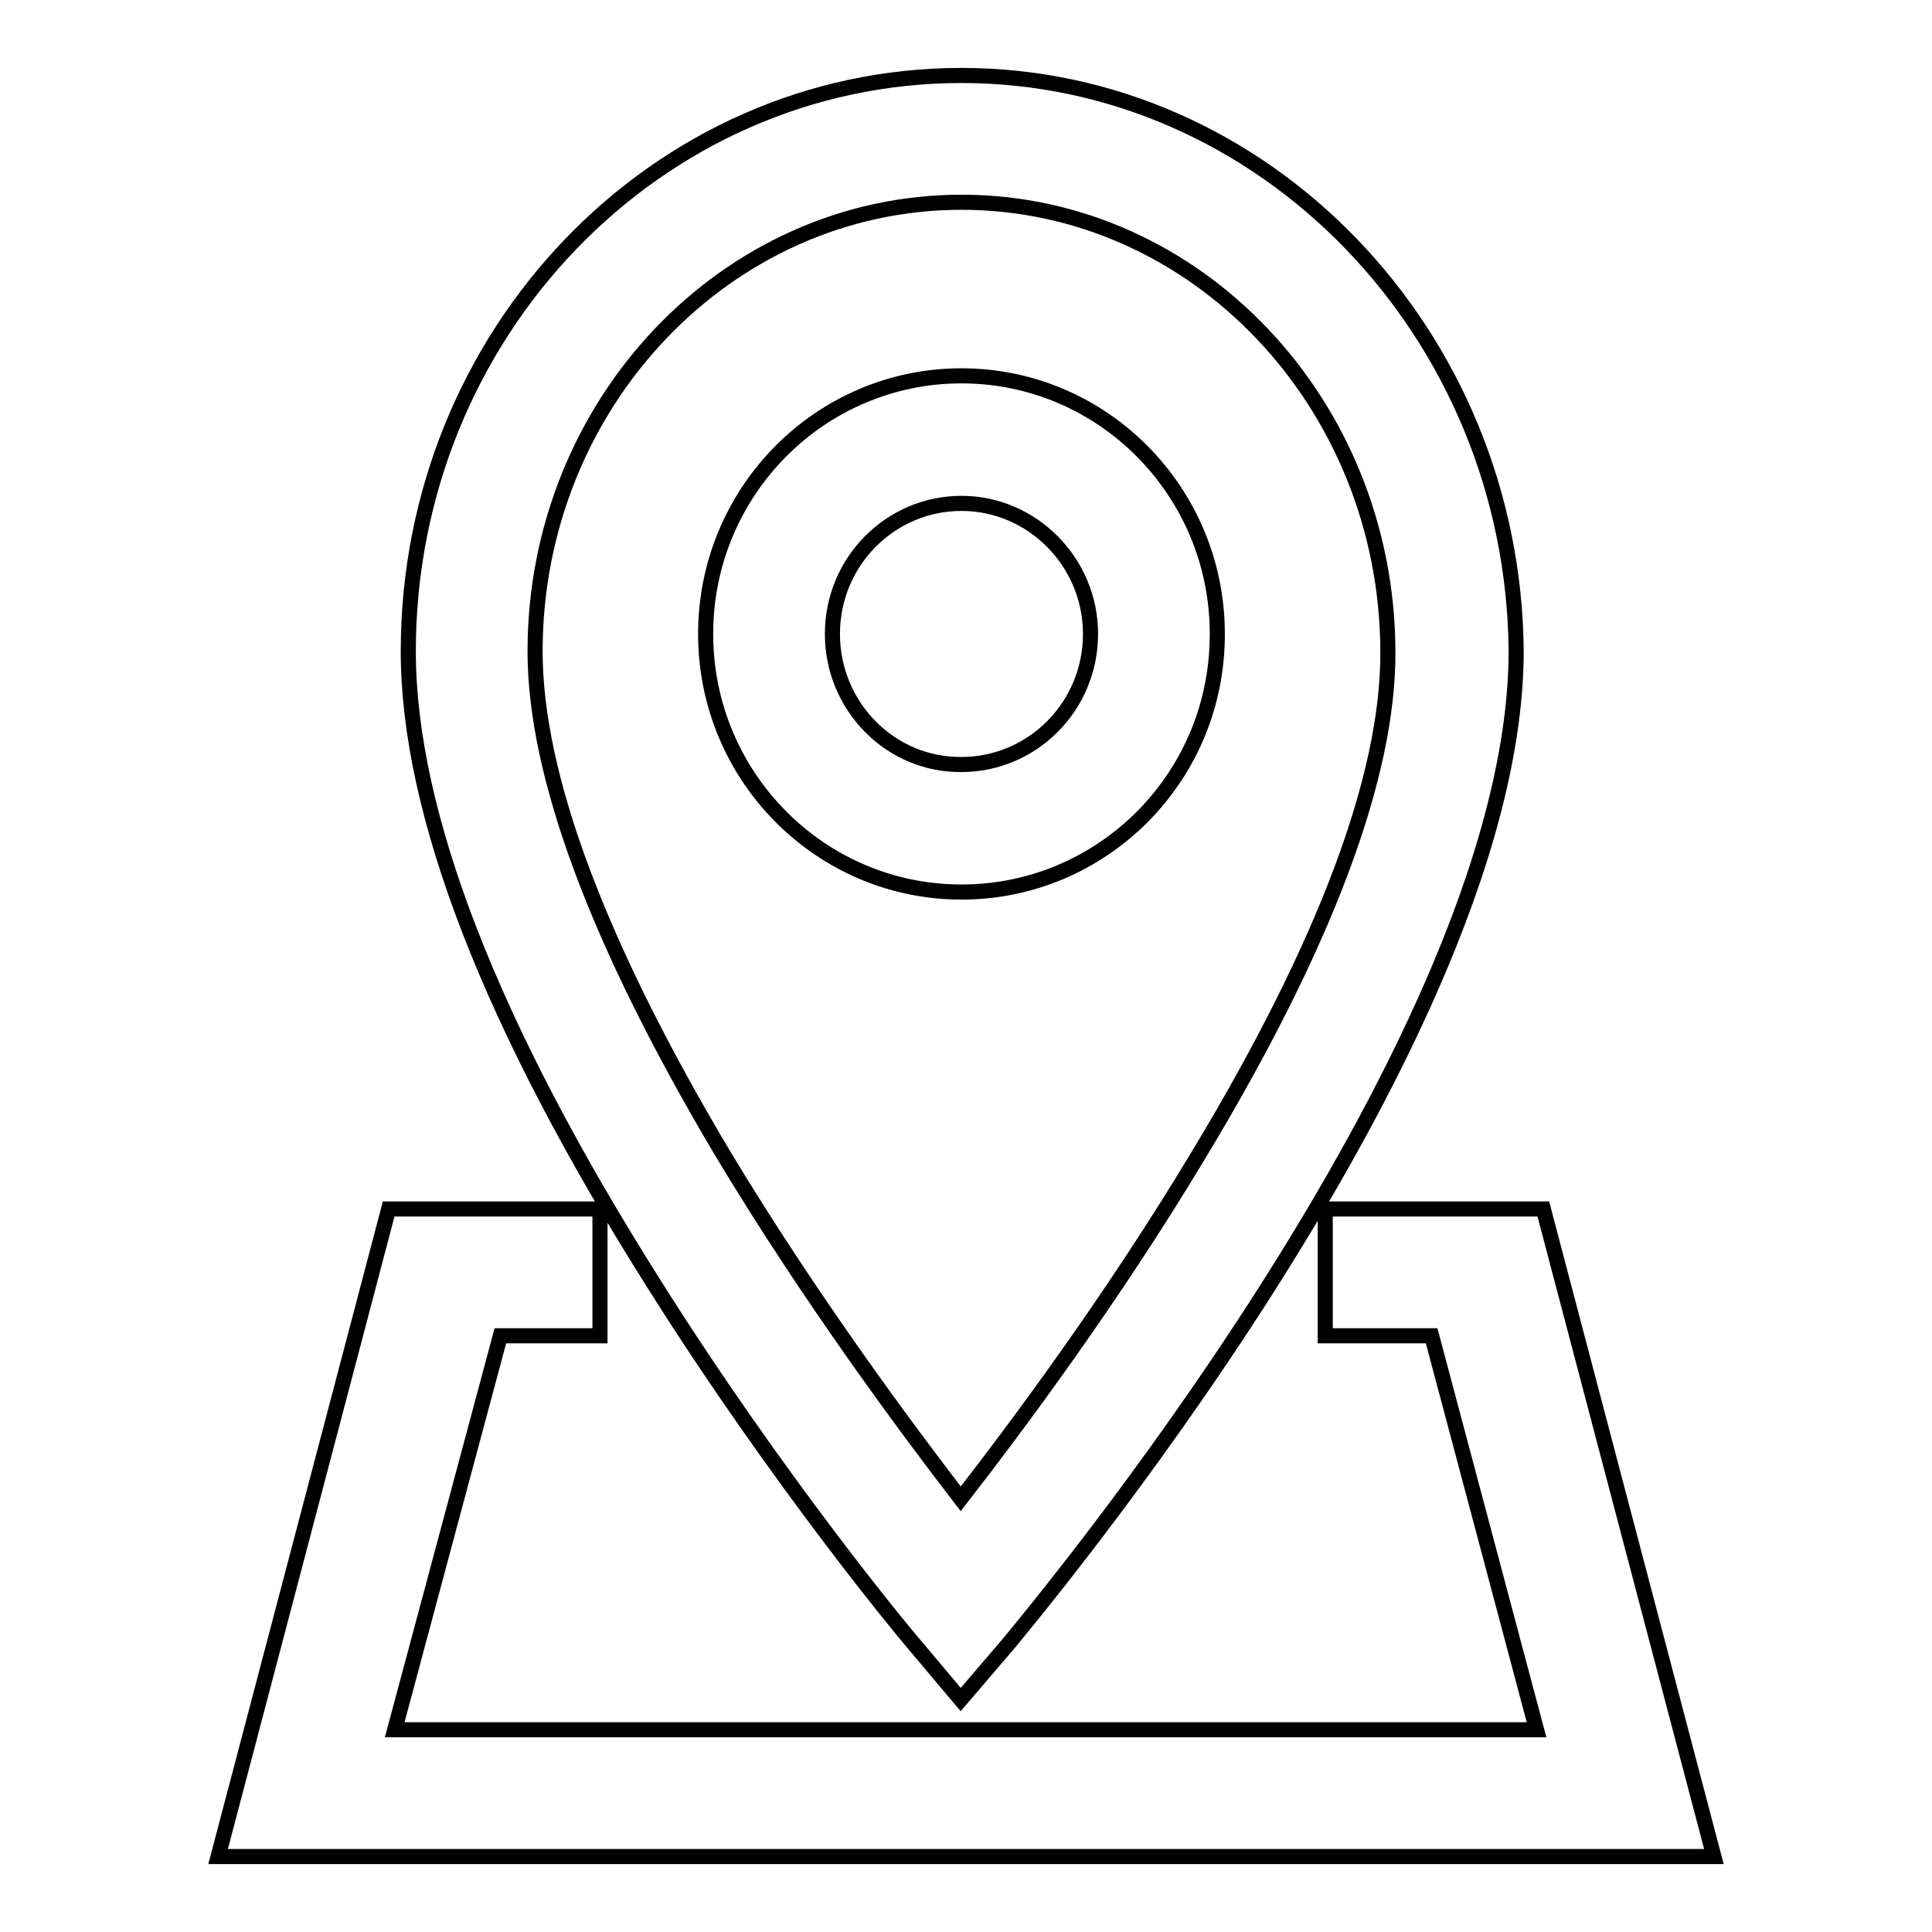 <?xml version="1.0" encoding="utf-8"?>
<!-- Svg Vector Icons : http://www.onlinewebfonts.com/icon -->
<!DOCTYPE svg PUBLIC "-//W3C//DTD SVG 1.1//EN" "http://www.w3.org/Graphics/SVG/1.1/DTD/svg11.dtd">
<svg version="1.1" xmlns="http://www.w3.org/2000/svg" xmlns:xlink="http://www.w3.org/1999/xlink" x="0px" y="0px" viewBox="0 0 256 256" enable-background="new 0 0 256 256" xml:space="preserve">
<g> <path stroke-width="2" fill-opacity="0" stroke="#000000"  d="M204.5,160.2h-28.9V177h14.1l13.9,52.2H52.3L66.3,177h13.2v-16.8h-28L28.9,246h198.2L204.5,160.2z  M120.9,217.6l6.4,7.6l6.5-7.6c0.7-0.9,17.9-21.3,34.5-47.5c9.5-15,17-29,22.4-41.8c6.8-16.1,10.2-30.2,10.2-42.1 C200.5,44.2,167.6,10,127.4,10C87,10,54.1,44.2,54.1,86.3c0,21.4,10.9,49.6,32.6,83.9C103.2,196.4,120.1,216.7,120.9,217.6z  M70.9,86.3c0-32.8,25.4-59.5,56.5-59.5c31.1,0,56.4,26.7,56.5,59.5c0.1,16.5-8.3,38.9-25,66.6c-11.7,19.5-24.6,36.7-31.6,45.7 c-7-9.1-19.9-26.4-31.5-45.7C79.3,125.2,70.9,102.8,70.9,86.3z M127.4,118.2c9.1,0,17.6-3.6,24-10c6.4-6.5,9.9-15,9.9-24.2 c0-18.9-15.2-34.2-33.9-34.2c-18.7,0-33.9,15.3-33.9,34.2C93.5,102.9,108.7,118.2,127.4,118.2z M110.3,84c0-9.6,7.7-17.3,17.1-17.3 s17.1,7.8,17.1,17.3c0,9.6-7.7,17.3-17.1,17.3C118,101.4,110.3,93.6,110.3,84z"/></g>
</svg>